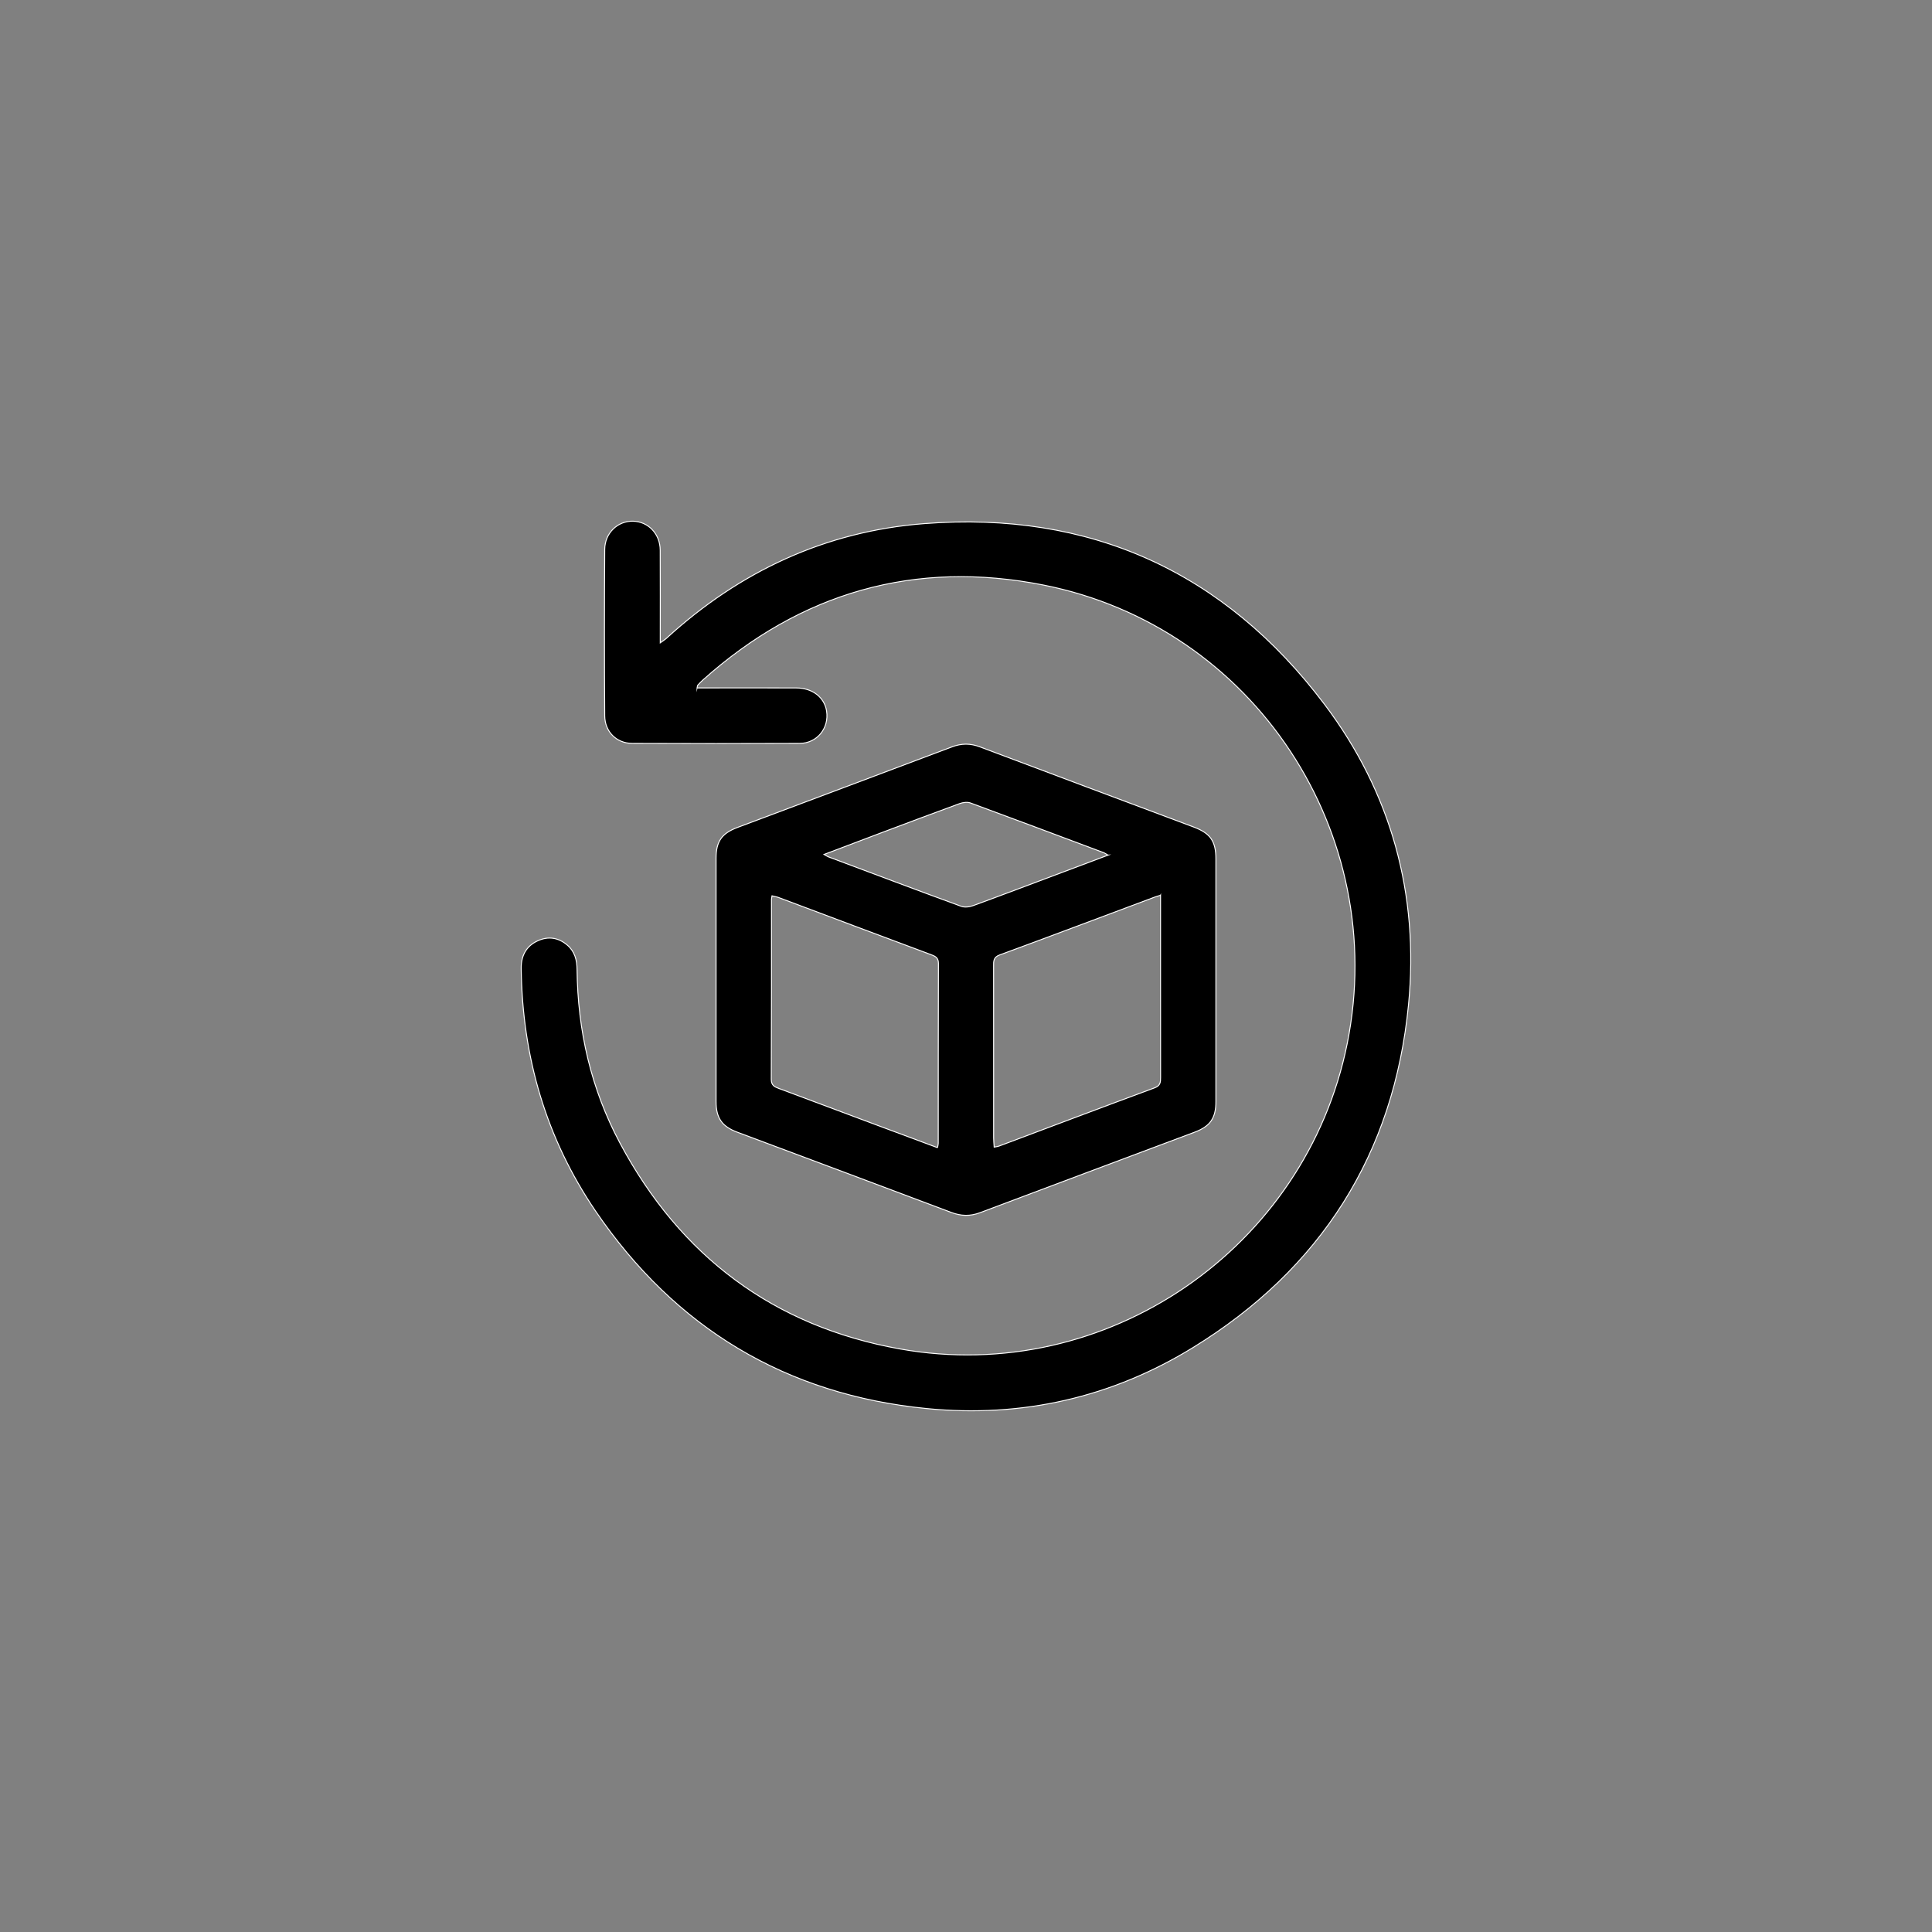 <svg viewBox="0 0 510.24 510.24" xmlns="http://www.w3.org/2000/svg" data-name="Layer 1" id="Layer_1">
  <rect x="0" y="0" width="510.24" height="510.24" fill="#808080" stroke="none"/>
  <defs>
    <style>
      .cls-1 {
        stroke: #fff;
        stroke-miterlimit: 10;
        stroke-width: .25px;
      }
    </style>
  </defs>
  <path d="m184.1,181.68c.9,0,1.73,0,2.57,0,7.88,0,15.76-.03,23.65.01,4.27.02,7.4,2.47,7.98,6.09.72,4.5-2.51,8.53-7.11,8.55-14.73.07-29.46.06-44.19,0-4.14-.01-7.26-3.03-7.29-7.29-.1-14.65-.09-29.3,0-43.95.03-4.32,3.42-7.52,7.44-7.44,4.06.08,7.19,3.35,7.21,7.66.04,8.04.01,16.08.01,24.46.7-.51,1.21-.81,1.64-1.2,19.32-17.67,42-28.26,68.05-30.28,43.77-3.41,79.34,12.7,105.75,47.73,17.61,23.35,25.01,50.2,22.18,79.29-3.85,39.51-23.15,69.85-56.96,90.61-21.48,13.19-45.13,18.54-70.18,16.09-37.24-3.63-66.52-21.26-87.56-52.16-13.1-19.25-19.35-40.8-19.64-64.08-.04-3.33,1.3-5.91,4.38-7.31,2.78-1.26,5.46-.85,7.8,1.15,1.96,1.67,2.54,3.9,2.57,6.42.16,16.18,3.71,31.59,11.34,45.87,15.96,29.88,40.6,48.4,73.96,54.36,54.47,9.74,107.17-26.48,118.1-80.65,11.21-55.53-24.56-110.03-80.17-121.09-33.95-6.75-64.14,1.93-90.02,25.09-.47.42-.91.89-1.34,1.36-.08.09-.07.27-.17.72Z" class="cls-1"></path>
  <path d="m321.12,258.86c0,10.67.01,21.33,0,32,0,4.43-1.47,6.58-5.6,8.14-18.9,7.1-37.81,14.14-56.7,21.27-2.62.99-5.03.9-7.63-.08-18.81-7.1-37.64-14.13-56.47-21.18-4.07-1.52-5.61-3.73-5.61-8.13-.01-21.41-.01-42.83,0-64.24,0-4.4,1.5-6.55,5.63-8.1,18.89-7.1,37.79-14.15,56.67-21.29,2.53-.95,4.86-.96,7.39,0,18.81,7.1,37.64,14.11,56.46,21.17,4.43,1.66,5.85,3.75,5.86,8.45.01,10.67,0,21.33,0,32Zm-73.52,44.25c.12-.68.19-.92.19-1.15.01-15.83,0-31.67.05-47.5,0-1.44-.69-1.86-1.84-2.29-13.47-5.02-26.92-10.09-40.38-15.14-.54-.2-1.13-.29-1.73-.44-.07.46-.14.69-.14.93,0,15.83.02,31.67-.06,47.5,0,1.61.83,2,2.01,2.44,8.86,3.3,17.71,6.62,26.56,9.93,5.03,1.88,10.07,3.75,15.34,5.71Zm58.89-66.67c-.71.22-1.07.31-1.42.44-13.69,5.12-27.36,10.28-41.07,15.32-1.65.61-1.6,1.65-1.59,2.95.01,15.12,0,30.23.01,45.35,0,.76.08,1.52.14,2.45.59-.12.98-.15,1.33-.29,13.68-5.13,27.35-10.3,41.06-15.37,1.51-.56,1.56-1.49,1.56-2.74-.02-8.67-.01-17.34-.01-26.02,0-7.24,0-14.47,0-22.11Zm-13.86-10.6c-.55-.32-.79-.51-1.06-.62-11.74-4.4-23.48-8.82-35.25-13.15-.84-.31-2.02-.15-2.91.17-6.86,2.5-13.7,5.08-20.53,7.65-5,1.88-9.99,3.77-15.25,5.77.61.34.87.53,1.16.64,11.67,4.37,23.34,8.77,35.04,13.05.91.34,2.19.19,3.14-.16,7.83-2.86,15.62-5.82,23.43-8.75,4-1.5,8-3.01,12.24-4.6Z" class="cls-1"></path>
</svg>